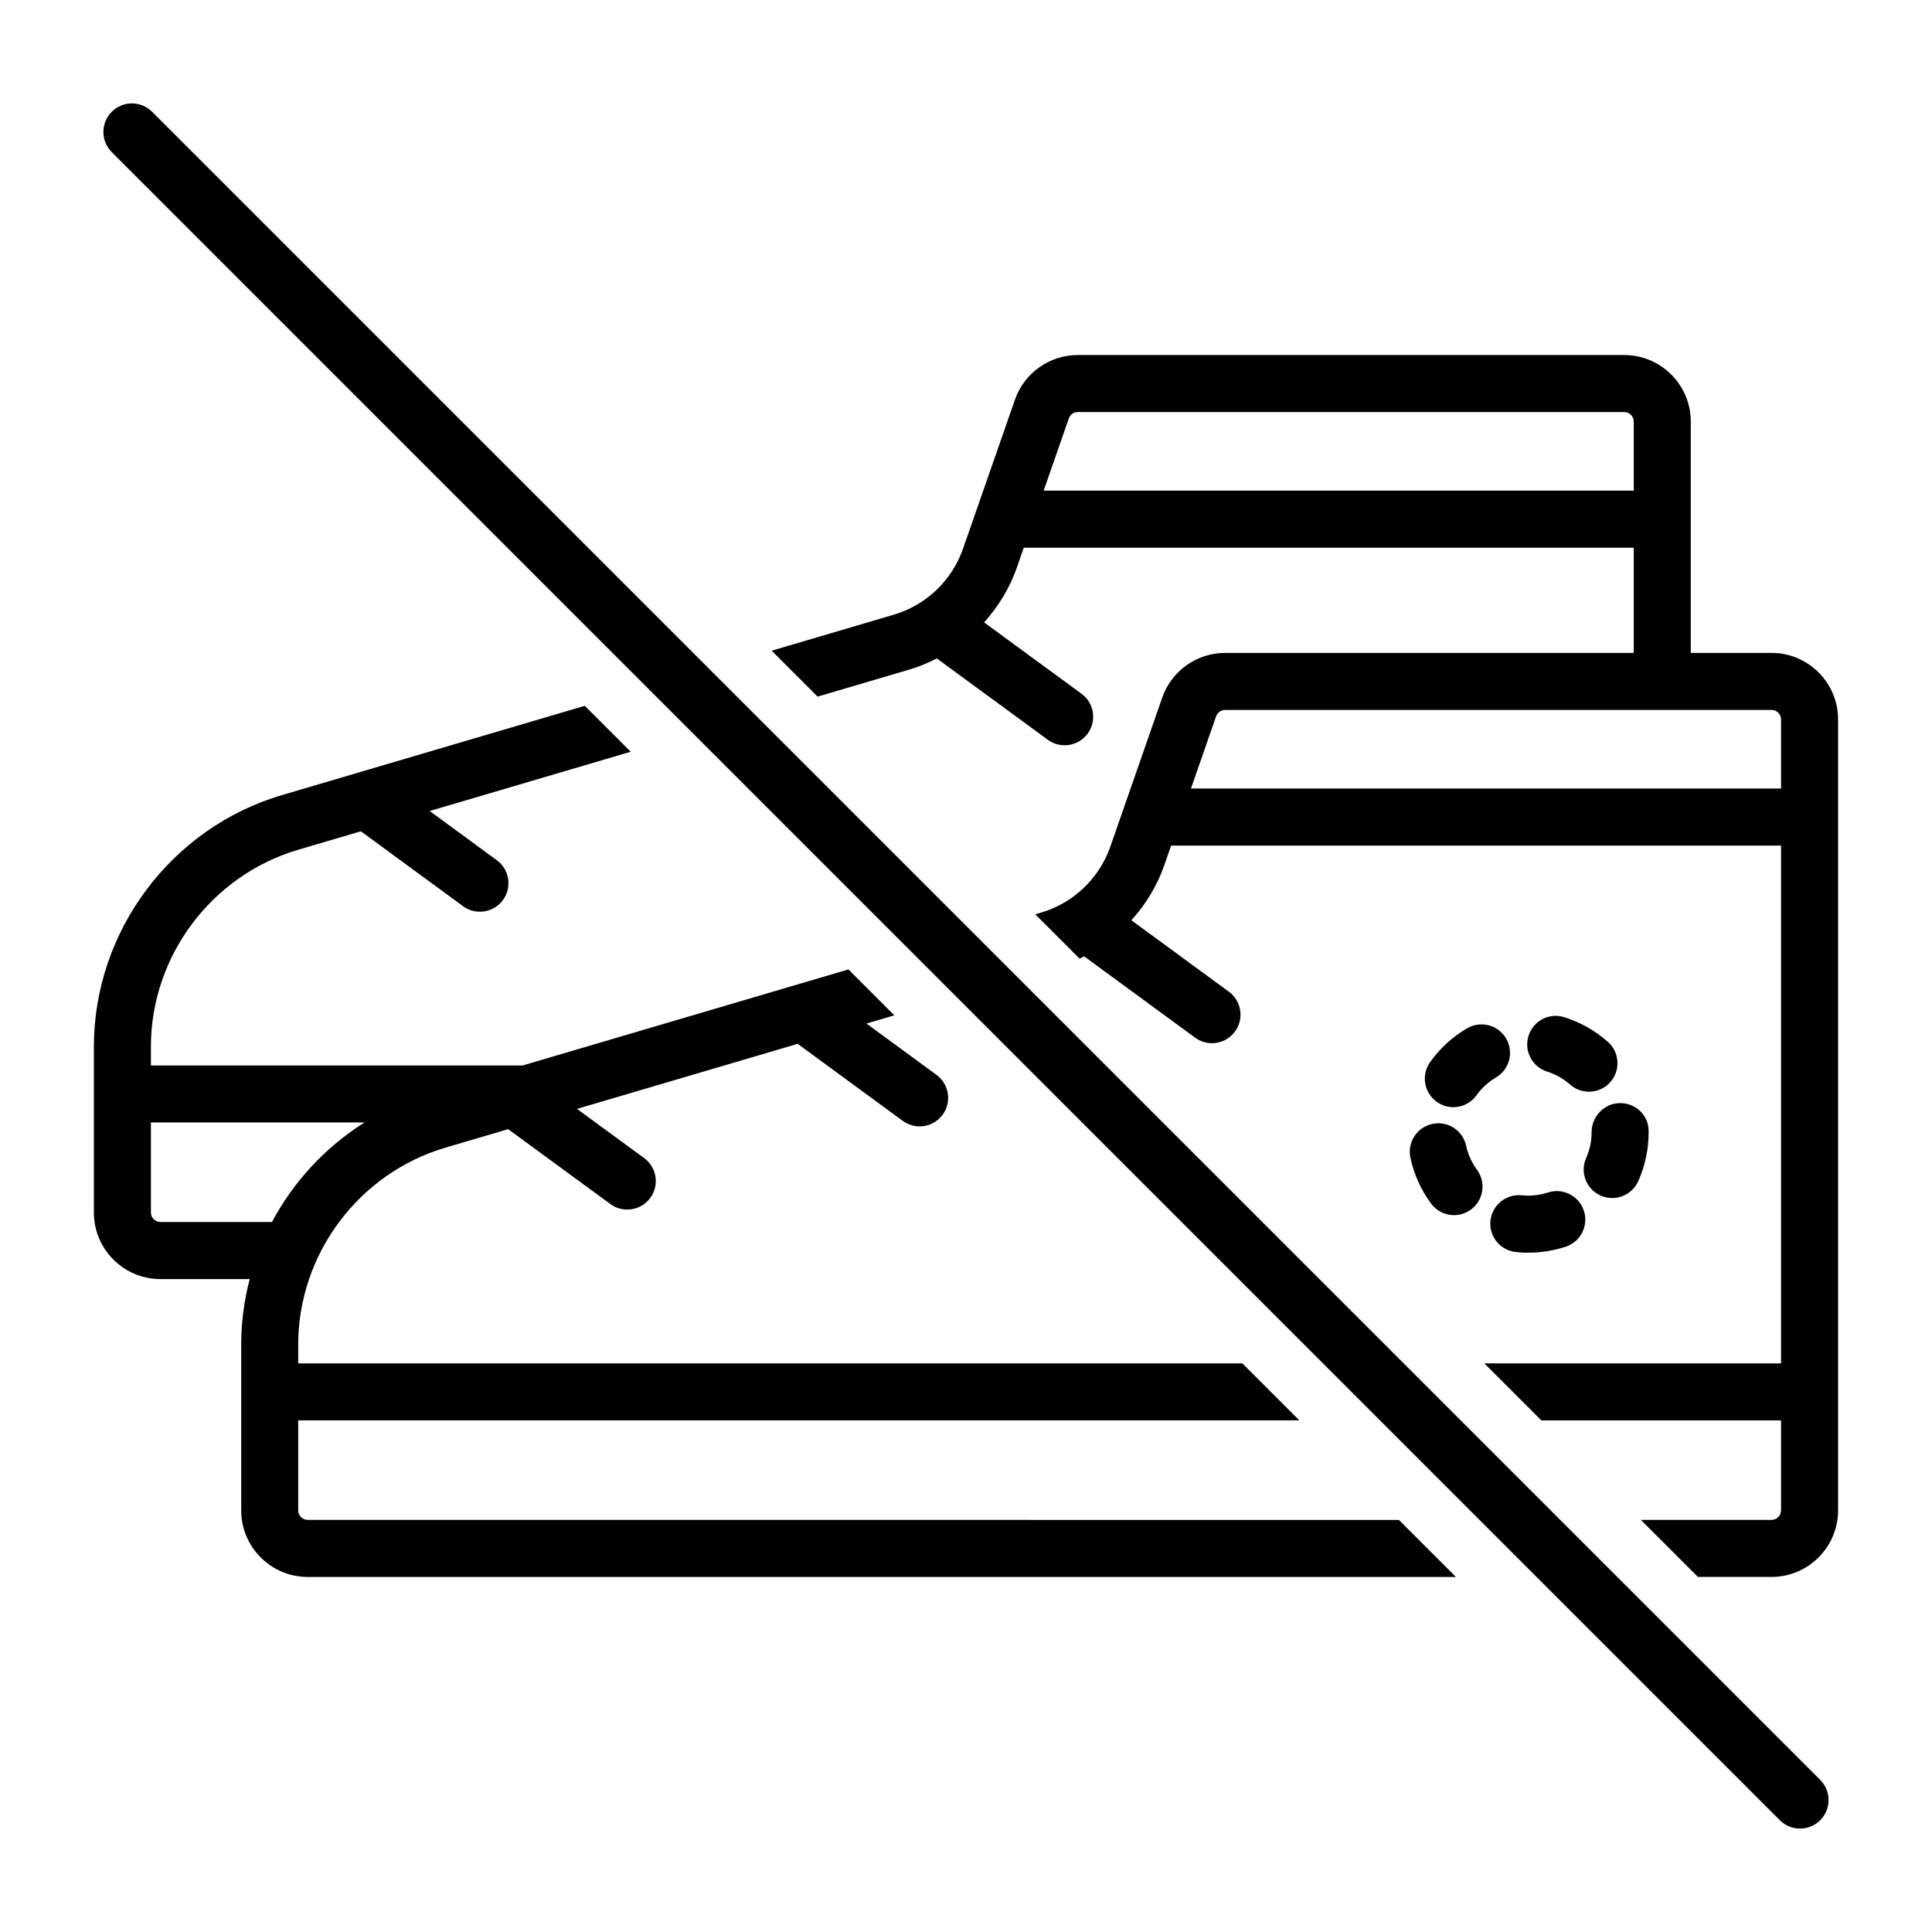 <?xml version="1.0" encoding="UTF-8"?>
<!-- Uploaded to: ICON Repo, www.svgrepo.com, Generator: ICON Repo Mixer Tools -->
<svg fill="#000000" width="800px" height="800px" version="1.1" viewBox="144 144 512 512" xmlns="http://www.w3.org/2000/svg">
 <path d="m613.48 317.03h-21.406v-61.309c0-9.723-7.91-17.633-17.633-17.633h-144.82c-7.5 0-14.195 4.758-16.648 11.832l-13.773 39.52c-2.93 8.41-9.785 14.941-18.328 17.457l-32.371 9.543 12.172 12.172 24.477-7.215c2.488-0.734 4.844-1.754 7.121-2.902l29.41 21.551c1.348 0.988 2.914 1.461 4.461 1.461 2.328 0 4.621-1.07 6.102-3.09 2.465-3.367 1.738-8.098-1.629-10.562l-25.82-18.918c3.773-4.184 6.781-9.074 8.68-14.52l1.836-5.273h161.65v27.891l-108.3-0.004c-7.492 0-14.184 4.754-16.652 11.832l-13.762 39.516c-2.938 8.414-9.789 14.945-18.332 17.465l-1.559 0.461 11.746 11.746c0.41-0.191 0.805-0.406 1.207-0.609l29.414 21.551c1.348 0.988 2.914 1.461 4.461 1.461 2.328 0 4.621-1.074 6.102-3.09 2.465-3.371 1.738-8.098-1.629-10.562l-25.824-18.918c3.773-4.184 6.785-9.074 8.688-14.523l1.836-5.273h161.64v137.22l-78.637-0.004 15.113 15.113h63.523v23.852c0 1.387-1.133 2.519-2.519 2.519h-34.633l15.113 15.113h19.52c9.723 0 17.633-7.91 17.633-17.633v-209.61c0-9.723-7.91-17.633-17.633-17.633zm-192.9-43.004 6.672-19.141c0.348-1.008 1.305-1.684 2.375-1.684h144.82c1.387 0 2.519 1.129 2.519 2.519v18.305zm195.42 78.941h-156.38l6.66-19.129c0.355-1.012 1.312-1.695 2.383-1.695h144.82c1.387 0 2.519 1.129 2.519 2.519zm-390.45 193.82c-1.391 0-2.519-1.133-2.519-2.519v-23.852h265.32l-15.113-15.113h-250.21v-4.988c0-23.949 16.043-45.402 39.012-52.172l16.633-4.902 27.094 19.852c1.348 0.988 2.91 1.461 4.461 1.461 2.324 0 4.621-1.074 6.102-3.09 2.469-3.367 1.738-8.098-1.629-10.562l-17.789-13.035 58.477-17.238 27.859 20.414c1.348 0.988 2.91 1.461 4.461 1.461 2.324 0 4.621-1.074 6.102-3.09 2.469-3.367 1.738-8.098-1.629-10.562l-18.559-13.598 7.387-2.18-12.168-12.168-86.34 25.457-98.512-0.004v-4.984c0-23.949 16.043-45.402 39.012-52.172l16.629-4.902 27.09 19.852c1.348 0.988 2.91 1.461 4.461 1.461 2.324 0 4.621-1.07 6.102-3.09 2.469-3.367 1.738-8.098-1.629-10.562l-17.789-13.035 53.285-15.707-12.172-12.172-80.254 23.66c-29.352 8.656-49.848 36.07-49.848 66.672v43.957c0 9.723 7.91 17.633 17.633 17.633h23.664c-1.461 5.59-2.254 11.406-2.254 17.352v43.957c0 9.723 7.91 17.633 17.633 17.633h304.29l-15.113-15.113zm-39.039-78.941c-1.391 0-2.519-1.133-2.519-2.519v-23.855h56.605c-10.363 6.531-18.824 15.664-24.527 26.375zm360.76-7.078c0.57 0.059 1.098 0.031 1.73 0.09 1.789 0 3.531-0.277 5.207-0.828 3.961-1.301 8.23 0.859 9.535 4.832 1.301 3.965-0.859 8.23-4.832 9.535-3.188 1.043-6.519 1.574-9.895 1.574-1.062 0.051-2.211-0.055-3.293-0.168-4.152-0.43-7.172-4.144-6.746-8.289 0.43-4.16 4.211-7.156 8.293-6.746zm-4.141-41.574c2.117 3.598 0.914 8.227-2.68 10.348-2.008 1.18-3.793 2.812-5.16 4.719-1.477 2.055-3.793 3.152-6.144 3.152-1.523 0-3.066-0.457-4.398-1.418-3.391-2.43-4.172-7.152-1.738-10.543 2.617-3.656 5.91-6.66 9.777-8.941 3.59-2.106 8.223-0.918 10.344 2.684zm-19.566 22.668c4.121-0.898 8.102 1.711 8.984 5.785 0.496 2.301 1.461 4.434 2.863 6.344 2.477 3.359 1.758 8.09-1.609 10.562-1.348 0.992-2.918 1.473-4.473 1.473-2.32 0-4.609-1.062-6.09-3.078-2.676-3.633-4.512-7.703-5.461-12.098-0.887-4.086 1.707-8.109 5.785-8.988zm49.781-5.527c4.172 0 7.559 3.238 7.559 7.41v0.297c0 4.512-0.926 8.871-2.742 12.965-1.254 2.812-4.016 4.488-6.914 4.488-1.023 0-2.066-0.207-3.066-0.648-3.812-1.699-5.531-6.164-3.836-9.977 0.961-2.148 1.441-4.441 1.441-6.824 0-4.18 3.387-7.711 7.559-7.711zm-3.25-16.242c3.129 2.762 3.426 7.539 0.66 10.668-1.492 1.691-3.57 2.555-5.668 2.555-1.777 0-3.562-0.625-5-1.895-1.777-1.57-3.824-2.727-6.07-3.434-3.981-1.25-6.199-5.492-4.945-9.473 1.246-3.981 5.465-6.231 9.473-4.945 4.281 1.344 8.168 3.539 11.551 6.523zm56.277 195.6c2.953 2.949 2.953 7.738 0 10.688-1.477 1.477-3.41 2.215-5.344 2.215s-3.867-0.738-5.344-2.215l-442.07-442.07c-2.953-2.949-2.953-7.738 0-10.688 1.477-1.477 3.41-2.215 5.344-2.215s3.867 0.738 5.344 2.215z"/>
</svg>